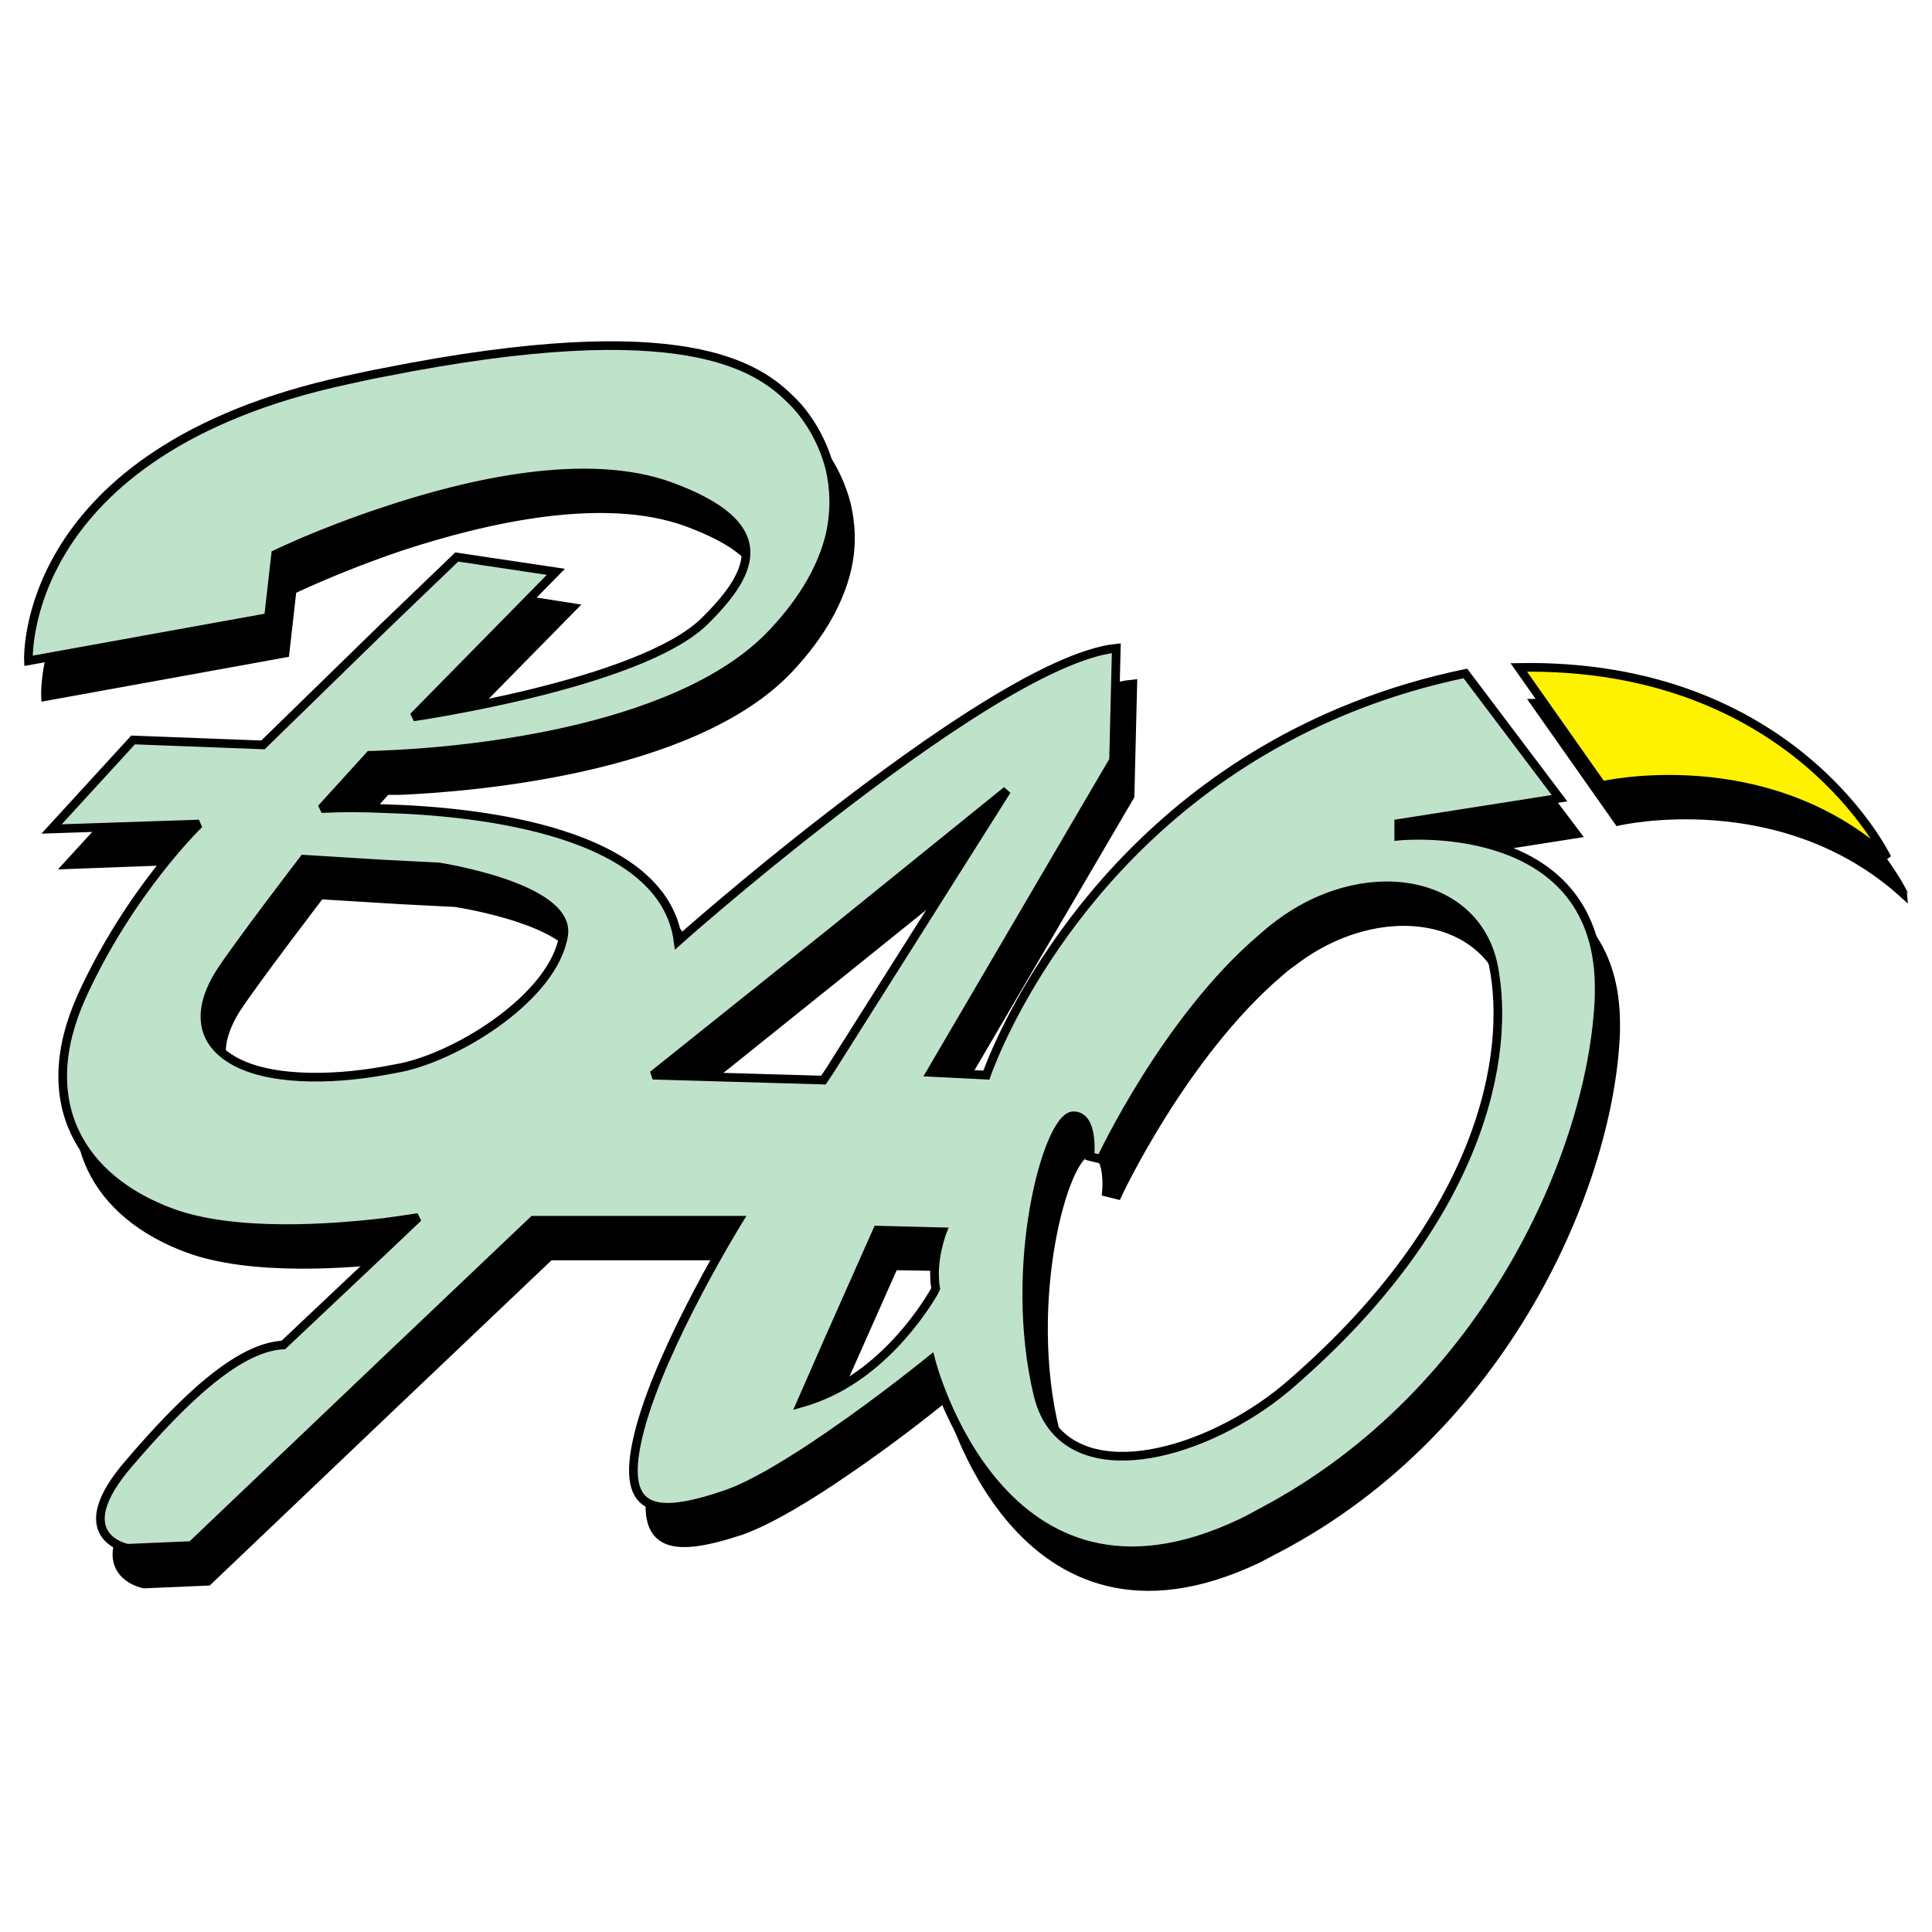 <?xml version="1.0" encoding="utf-8"?>
<!-- Generator: Adobe Illustrator 13.0.0, SVG Export Plug-In . SVG Version: 6.00 Build 14948)  -->
<!DOCTYPE svg PUBLIC "-//W3C//DTD SVG 1.0//EN" "http://www.w3.org/TR/2001/REC-SVG-20010904/DTD/svg10.dtd">
<svg version="1.0" id="Layer_1" xmlns="http://www.w3.org/2000/svg" xmlns:xlink="http://www.w3.org/1999/xlink" x="0px" y="0px"
	 width="192.756px" height="192.756px" viewBox="0 0 192.756 192.756" enable-background="new 0 0 192.756 192.756"
	 xml:space="preserve">
<g>
	<polygon fill-rule="evenodd" clip-rule="evenodd" fill="#FFFFFF" points="0,0 192.756,0 192.756,192.756 0,192.756 0,0 	"/>
	<path fill-rule="evenodd" clip-rule="evenodd" stroke="#000000" stroke-width="0.863" stroke-miterlimit="2.613" d="
		M39.969,128.211l-10.051,9.541c-4.559,0.219-10.217,5.756-15.38,11.787c-6.372,7.346-0.165,8.498-0.165,8.498l6.372-0.275
		l19.225-18.311l14.885-14.145h20.488c0,0-7.525,12.17-9.832,20.777c-2.307,8.664,1.538,8.883,8.404,6.635
		c2.801-0.986,6.811-3.398,10.546-5.977c5.328-3.617,10.052-7.51,10.052-7.51s6.92,27.74,30.979,16.283
		c0.714-0.385,1.373-0.713,2.088-1.098c22.465-11.842,33.065-36.184,33.615-51.48c0-0.109,0-0.273,0-0.385v-0.768
		C160.92,84.955,141.2,86.929,141.2,86.929v-1.206l16.039-2.522l-9.393-12.445c-7.909,1.645-14.61,4.44-20.268,7.785
		c-20.763,12.281-27.52,32.292-27.52,32.292l-5.547-0.273l18.235-31.141l0.274-11.184c-6.646,0.658-18.729,9.101-28.562,16.722
		c-8.404,6.524-15.16,12.391-15.16,12.391c-1.428-10.801-19.5-12.83-29.332-13.158c-3.68-0.11-6.262,0.055-6.262,0.055l4.834-5.373
		c0,0,0.549,0,1.428,0c5.987-0.274,29.057-1.81,38.779-12.171c3.296-3.509,4.999-6.854,5.712-9.759c0.604-2.467,0.439-4.715,0-6.579
		c-0.878-3.509-2.856-5.921-3.79-6.853c-3.351-3.29-10.656-8.772-40.702-2.851c-1.208,0.274-2.417,0.548-3.68,0.823
		C3.442,48.551,4.541,69.495,4.541,69.495l23.894-4.332l0.714-6.305c0,0,4.504-2.193,10.82-4.332
		c8.514-2.796,20.269-5.482,28.617-2.412c10.217,3.783,8.624,8.224,3.296,13.432c-6.427,6.305-29.002,9.54-29.002,9.54
		l14.227-14.474l-9.887-1.535l-7.25,7.018L27.885,77.883l-12.963-0.494l-8.129,8.882l14.72-0.548c0,0-6.866,6.634-11.7,17.215
		c-4.833,10.691,0,18.312,8.898,21.602c6.317,2.357,16.149,1.59,21.257,0.986c2.087-0.273,3.406-0.494,3.406-0.494L39.969,128.211
		L39.969,128.211z M127.579,143.838c-8.679,5.92-20.159,7.785-22.301-1.043c-3.187-12.938,0.879-27.74,3.405-27.906
		c2.142-0.109,1.703,4.059,1.703,4.059l1.098,0.273c0,0,6.482-13.926,16.095-22.149c0.438-0.384,0.878-0.768,1.317-1.042
		c8.679-6.744,19.994-4.934,21.752,3.892c1.758,8.883-1.099,25.109-20.104,41.613C129.61,142.357,128.622,143.125,127.579,143.838
		L127.579,143.838z M84.46,142.467c-0.934,0.438-1.922,0.822-2.911,1.096l2.911-6.633l4.724-10.637l6.481,0.109
		c0,0-1.153,2.961-0.659,5.758C95.007,132.16,91.271,139.232,84.46,142.467L84.46,142.467z M84.46,110.338l-0.659,0.988
		l-17.028-0.494L84.46,96.633l17.631-14.2L84.46,110.338L84.46,110.338z M39.969,89.78l5.438,0.274c0,0,13.292,1.974,12.469,6.798
		c-0.989,6.085-10.271,11.953-16.149,13.212c-0.549,0.109-1.153,0.219-1.758,0.33c-5.438,0.932-11.7,0.986-15.16-1.098
		c-3.79-2.303-3.021-5.811-1.264-8.607c1.813-2.795,8.404-11.403,8.404-11.403L39.969,89.78L39.969,89.78z"/>
	<path fill-rule="evenodd" clip-rule="evenodd" stroke="#000000" stroke-width="0.863" stroke-miterlimit="2.613" d="
		M153.175,70.152l8.294,11.787c0,0,16.259-3.783,28.452,7.237C189.921,89.176,180.639,69.604,153.175,70.152L153.175,70.152z"/>
	
		<path fill-rule="evenodd" clip-rule="evenodd" fill="#FFF200" stroke="#000000" stroke-width="0.863" stroke-miterlimit="2.613" d="
		M151.527,66.588l8.294,11.788c0,0,16.258-3.783,28.452,7.237C188.273,85.613,178.99,66.095,151.527,66.588L151.527,66.588z"/>
	
		<path fill-rule="evenodd" clip-rule="evenodd" fill="#BFE2CA" stroke="#000000" stroke-width="0.863" stroke-miterlimit="2.613" d="
		M38.322,124.703l-10.052,9.484c-4.613,0.219-10.216,5.758-15.379,11.787c-6.372,7.348-0.165,8.498-0.165,8.498l6.372-0.273
		l19.225-18.312l14.885-14.145h20.488c0,0-7.525,12.172-9.832,20.779c-2.307,8.662,1.538,8.936,8.404,6.633
		c2.801-0.932,6.812-3.398,10.546-5.975c5.273-3.619,10.051-7.512,10.051-7.512s6.921,27.742,30.979,16.283
		c0.714-0.328,1.373-0.713,2.087-1.096c22.466-11.844,33.066-36.186,33.616-51.482c0-0.109,0-0.273,0-0.383v-0.768
		c-0.275-16.831-19.994-14.803-19.994-14.803v-1.261l16.039-2.522l-9.393-12.446c-7.91,1.645-14.611,4.441-20.269,7.786
		c-20.763,12.281-27.519,32.292-27.519,32.292l-5.548-0.275l18.236-31.14l0.274-11.184c-6.646,0.712-18.73,9.101-28.562,16.722
		c-8.459,6.524-15.16,12.5-15.16,12.5c-1.428-10.855-19.499-12.939-29.331-13.213c-3.735-0.165-6.262,0-6.262,0l4.833-5.318
		c0,0,0.549,0,1.428-0.055c5.987-0.219,29.056-1.809,38.779-12.171c3.295-3.509,4.998-6.798,5.712-9.759
		c0.549-2.467,0.439-4.66,0-6.579c-0.879-3.509-2.856-5.921-3.845-6.853c-3.295-3.29-10.601-8.772-40.646-2.796
		c-1.208,0.219-2.417,0.494-3.68,0.768C1.795,44.987,2.838,65.931,2.838,65.931L26.787,61.6l0.714-6.305
		c0,0,4.504-2.193,10.821-4.276c8.513-2.851,20.268-5.537,28.617-2.467c10.216,3.783,8.624,8.278,3.295,13.487
		c-6.481,6.25-29.001,9.485-29.001,9.485l14.226-14.474l-9.887-1.48l-7.25,6.962L26.237,74.319l-12.962-0.493l-8.129,8.881
		l14.72-0.493c0,0-6.866,6.579-11.699,17.159c-4.833,10.691,0,18.312,8.898,21.602c6.317,2.357,16.149,1.59,21.257,0.988
		c2.087-0.275,3.405-0.494,3.405-0.494L38.322,124.703L38.322,124.703z M125.931,140.273c-8.679,5.922-20.158,7.785-22.355-1.041
		c-3.131-12.939,0.934-27.742,3.461-27.906c2.142-0.109,1.702,4.057,1.702,4.057l1.099,0.273c0,0,6.481-13.926,16.094-22.094
		c0.439-0.384,0.879-0.768,1.318-1.096c8.624-6.744,19.938-4.935,21.751,3.892c1.758,8.882-1.099,25.11-20.104,41.612
		C127.963,138.793,126.975,139.561,125.931,140.273L125.931,140.273z M82.813,138.902c-0.934,0.439-1.922,0.822-2.911,1.098
		l2.911-6.635l4.724-10.637l6.481,0.166c0,0-1.154,2.904-0.659,5.701C93.359,128.596,89.624,135.668,82.813,138.902L82.813,138.902z
		 M82.813,106.775l-0.659,0.986l-17.027-0.492l17.687-14.146l17.631-14.254L82.813,106.775L82.813,106.775z M38.322,86.216
		l5.438,0.274c0,0,13.292,2.028,12.468,6.853c-0.988,6.03-10.271,11.897-16.148,13.159c-0.549,0.109-1.153,0.219-1.757,0.328
		c-5.493,0.986-11.7,0.986-15.16-1.096c-3.79-2.248-3.021-5.812-1.263-8.608c1.758-2.741,8.404-11.403,8.404-11.403L38.322,86.216
		L38.322,86.216z"/>
</g>
</svg>
